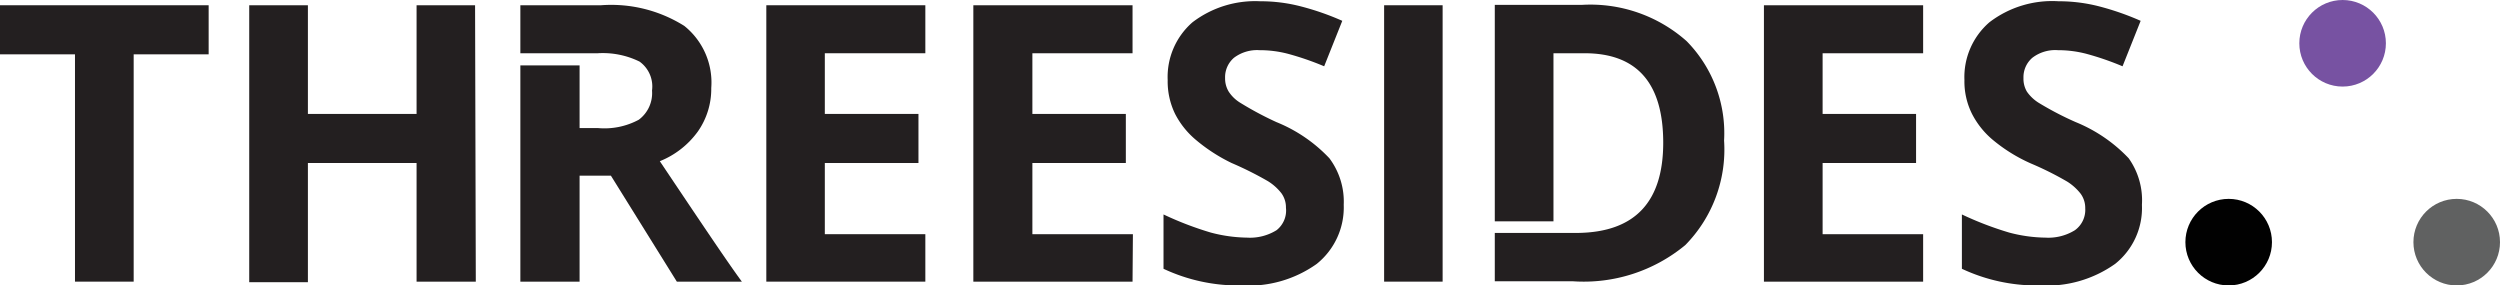 <svg xmlns="http://www.w3.org/2000/svg" viewBox="0 0 138.03 15.76"><defs><style>.cls-1{fill:#231f20;}.cls-2{fill:#010101;}.cls-3{fill:#7752a2;}.cls-4{fill:#606161;}</style></defs><title>BAsset 8</title><g id="Layer_2" data-name="Layer 2"><g id="Layer_1-2" data-name="Layer 1"><path class="cls-1" d="M7.38,15.55H4.14V3H0V.29H11.52V3H7.38Z"/><path class="cls-1" d="M26.27,15.55H23V9H17v6.58H13.76V.29H17v6h6v-6h3.23Z"/><path class="cls-1" d="M51.09,15.55H42.31V.29h8.78V2.94H45.54V6.29h5.17V9H45.54v3.93h5.55Z"/><path class="cls-1" d="M62.53,15.55H53.74V.29h8.79V2.94H57V6.29h5.16V9H57v3.93h5.55Z"/><path class="cls-1" d="M74.19,11.31a4,4,0,0,1-1.49,3.26,6.48,6.48,0,0,1-4.14,1.19,9.73,9.73,0,0,1-4.32-.92v-3a18.07,18.07,0,0,0,2.61,1,8.18,8.18,0,0,0,2,.28,2.78,2.78,0,0,0,1.63-.41A1.38,1.38,0,0,0,71,11.47a1.33,1.33,0,0,0-.25-.8A2.83,2.83,0,0,0,70,10a19,19,0,0,0-2-1A9.35,9.35,0,0,1,66,7.7a4.63,4.63,0,0,1-1.12-1.41,4.09,4.09,0,0,1-.41-1.87,4,4,0,0,1,1.37-3.19A5.7,5.7,0,0,1,69.58.07a8.82,8.82,0,0,1,2.27.29,14.57,14.57,0,0,1,2.26.79l-1,2.51a15.69,15.69,0,0,0-2-.69,6.15,6.15,0,0,0-1.57-.2,2.12,2.12,0,0,0-1.41.42,1.41,1.41,0,0,0-.49,1.12,1.4,1.4,0,0,0,.2.75,2,2,0,0,0,.63.61,18.19,18.19,0,0,0,2,1.07,8.29,8.29,0,0,1,2.93,2A4,4,0,0,1,74.19,11.31Z"/><path class="cls-1" d="M76.42,15.55V.29h3.23V15.55Z"/><path class="cls-1" d="M106.18,15.55H97.39V.29h8.79V2.94h-5.55V6.29h5.16V9h-5.16v3.93h5.55Z"/><path class="cls-1" d="M118.26,11.31a3.94,3.94,0,0,1-1.48,3.26,6.52,6.52,0,0,1-4.14,1.19,9.73,9.73,0,0,1-4.32-.92v-3a18.07,18.07,0,0,0,2.61,1,8.11,8.11,0,0,0,2,.28,2.78,2.78,0,0,0,1.63-.41,1.38,1.38,0,0,0,.57-1.21,1.33,1.33,0,0,0-.25-.8,2.89,2.89,0,0,0-.74-.67,17.49,17.49,0,0,0-2-1A8.9,8.9,0,0,1,110,7.7a4.63,4.63,0,0,1-1.12-1.41,4,4,0,0,1-.42-1.87,4,4,0,0,1,1.38-3.19A5.7,5.7,0,0,1,113.66.07a8.88,8.88,0,0,1,2.27.29,14.94,14.94,0,0,1,2.26.79l-1,2.51a15.69,15.69,0,0,0-2-.69,6.2,6.2,0,0,0-1.57-.2,2.08,2.08,0,0,0-1.41.42,1.41,1.41,0,0,0-.49,1.12,1.39,1.39,0,0,0,.19.75,2.22,2.22,0,0,0,.64.61,17.28,17.28,0,0,0,2.05,1.07,8.39,8.39,0,0,1,2.93,2A4,4,0,0,1,118.26,11.31Z"/><circle class="cls-2" cx="123.05" cy="13.37" r="2.39"/><circle class="cls-3" cx="129.34" cy="2.39" r="2.39"/><circle class="cls-4" cx="135.64" cy="13.37" r="2.39"/><path class="cls-1" d="M93.12,2.27a8,8,0,0,0-5.8-2H82.53V12.22h3.24V2.94h1.72q4.33,0,4.34,4.92t-4.68,5H82.53v2.67h4.32a8.79,8.79,0,0,0,6.2-2,7.52,7.52,0,0,0,2.14-5.77A7.24,7.24,0,0,0,93.12,2.27Z"/><path class="cls-1" d="M36.43,8.9a4.79,4.79,0,0,0,2.1-1.64,4.09,4.09,0,0,0,.74-2.4,4,4,0,0,0-1.49-3.43A7.58,7.58,0,0,0,33.18.29H28.73V2.94H33a4.6,4.6,0,0,1,2.31.46A1.69,1.69,0,0,1,36,5a1.83,1.83,0,0,1-.73,1.61A4,4,0,0,1,33,7.07H32V3.61H28.73V15.55H32V9.7h1.73l3.64,5.85h3.59C40.22,14.55,38.73,12.33,36.43,8.9Z"/></g></g></svg>